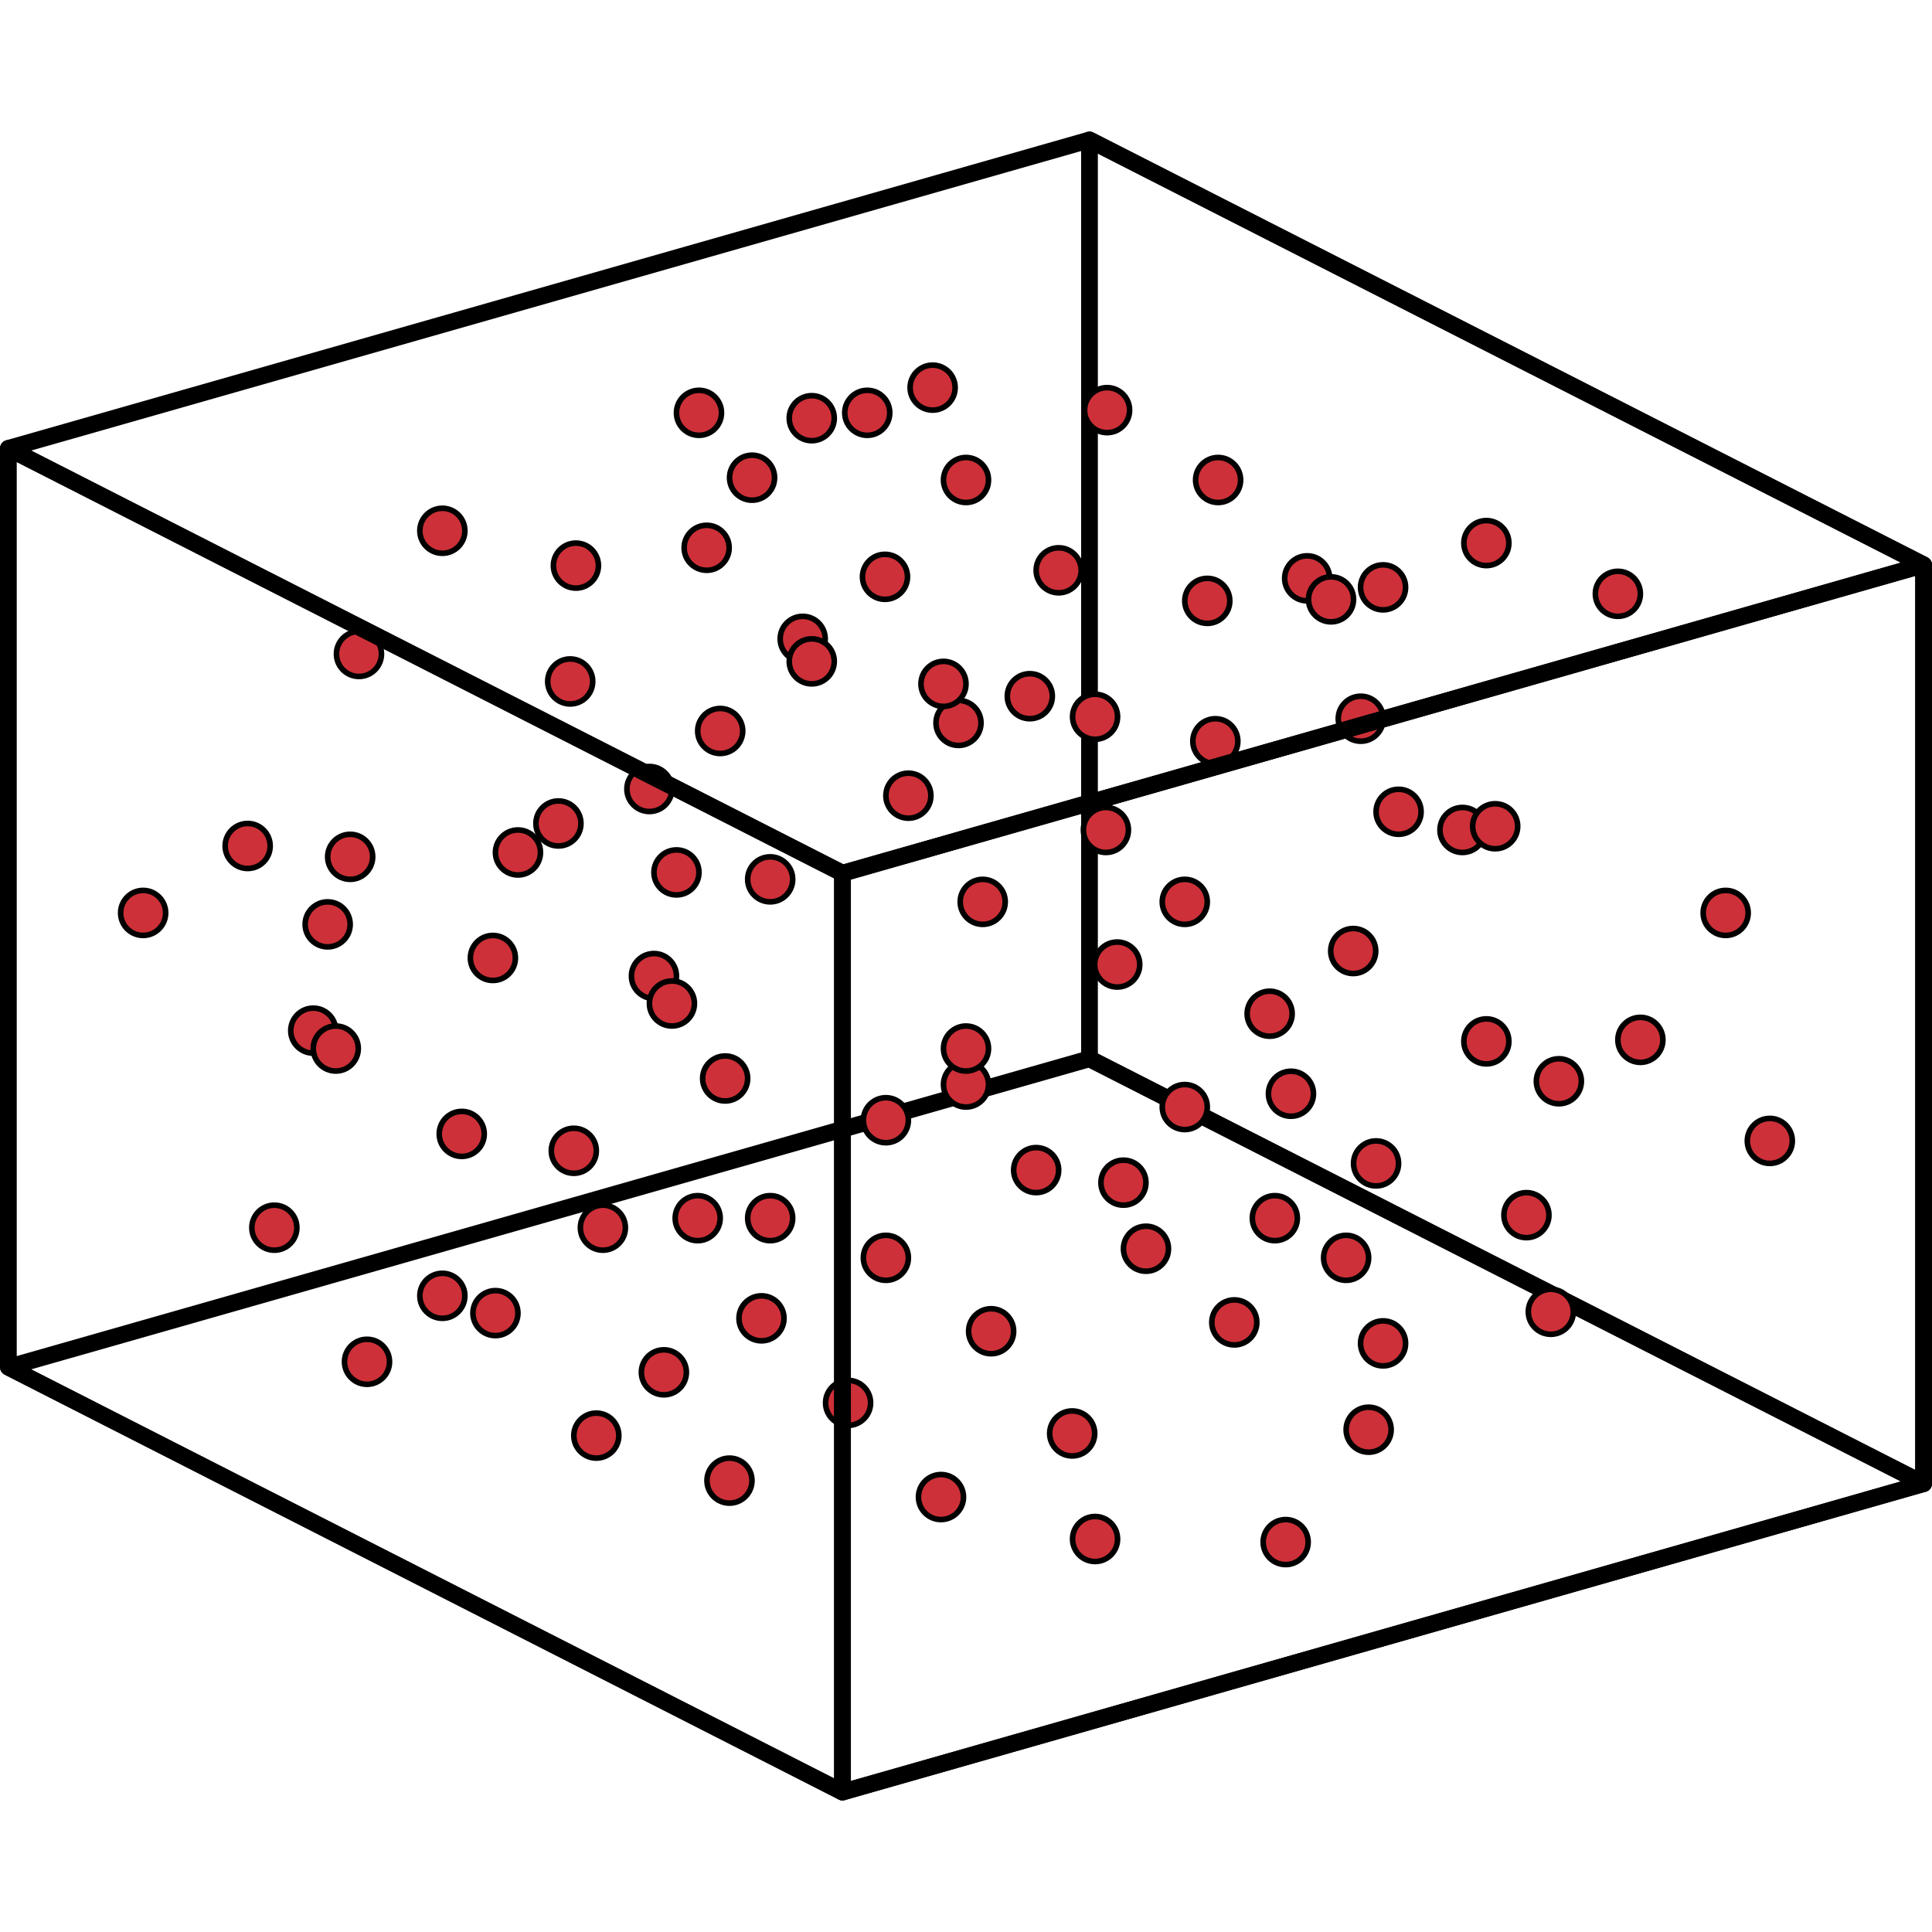 <?xml version="1.0" encoding="utf-8"?>
<!-- Created by: Science Figures, www.sciencefigures.org, Generator: Science Figures Editor -->
<svg version="1.1" id="Layer_1" xmlns="http://www.w3.org/2000/svg" xmlns:xlink="http://www.w3.org/1999/xlink" 
	 width="800px" height="800px" viewBox="0 0 346.139 298.996" enable-background="new 0 0 346.139 298.996"
	 xml:space="preserve">
<g>
	<path stroke="#000000" stroke-linecap="round" stroke-linejoin="round" stroke-miterlimit="10" d="M344.639,243.238
		c-0.155,0-0.311-0.036-0.454-0.109l-149.445-76.125c-0.335-0.171-0.546-0.515-0.546-0.891V1.5c0-0.348,0.181-0.671,0.478-0.853
		c0.297-0.182,0.665-0.196,0.977-0.039l149.445,76.124c0.335,0.171,0.546,0.515,0.546,0.891v164.614
		c0,0.348-0.181,0.671-0.478,0.853C345.001,243.189,344.82,243.238,344.639,243.238z M196.193,165.501l147.445,75.105V78.237
		L196.193,3.132V165.501z"/>
	<path stroke="#000000" stroke-linecap="round" stroke-linejoin="round" stroke-miterlimit="10" d="M150.944,298.496
		c-0.156,0-0.313-0.037-0.454-0.109L1.046,222.263c-0.366-0.187-0.581-0.579-0.541-0.988c0.039-0.409,0.325-0.752,0.721-0.865
		l193.693-55.258c0.242-0.07,0.503-0.044,0.729,0.07l149.445,76.125c0.366,0.187,0.581,0.579,0.541,0.988
		c-0.039,0.409-0.325,0.752-0.721,0.865l-193.694,55.258C151.129,298.484,151.036,298.496,150.944,298.496z M4.221,221.635
		l146.827,74.792l190.87-54.452L195.09,167.183L4.221,221.635z"/>
	<g>
		<g>
			<circle id="changecolor" fill="#CD3038" cx="198.347" cy="49.909" r="4.034"/>
			
				<circle fill="none" stroke="#000000" stroke-linecap="round" stroke-linejoin="round" stroke-miterlimit="10" cx="198.347" cy="49.909" r="4.034"/>
		</g>
		<g>
			<circle id="changecolor_10_" fill="#CD3038" cx="173.069" cy="62.424" r="4.034"/>
			
				<circle fill="none" stroke="#000000" stroke-linecap="round" stroke-linejoin="round" stroke-miterlimit="10" cx="173.069" cy="62.424" r="4.034"/>
		</g>
		<g>
			<circle id="changecolor_11_" fill="#CD3038" cx="189.673" cy="78.604" r="4.034"/>
			
				<circle fill="none" stroke="#000000" stroke-linecap="round" stroke-linejoin="round" stroke-miterlimit="10" cx="189.673" cy="78.604" r="4.034"/>
		</g>
		<g>
			<circle id="changecolor_12_" fill="#CD3038" cx="218.237" cy="62.424" r="4.034"/>
			
				<circle fill="none" stroke="#000000" stroke-linecap="round" stroke-linejoin="round" stroke-miterlimit="10" cx="218.237" cy="62.424" r="4.034"/>
		</g>
		<g>
			<circle id="changecolor_13_" fill="#CD3038" cx="216.3" cy="84.081" r="4.034"/>
			
				<circle fill="none" stroke="#000000" stroke-linecap="round" stroke-linejoin="round" stroke-miterlimit="10" cx="216.3" cy="84.081" r="4.034"/>
		</g>
		<g>
			<circle id="changecolor_14_" fill="#CD3038" cx="234.193" cy="80.046" r="4.034"/>
			
				<circle fill="none" stroke="#000000" stroke-linecap="round" stroke-linejoin="round" stroke-miterlimit="10" cx="234.193" cy="80.046" r="4.034"/>
		</g>
		<g>
			<circle id="changecolor_15_" fill="#CD3038" cx="238.468" cy="83.808" r="4.034"/>
			
				<circle fill="none" stroke="#000000" stroke-linecap="round" stroke-linejoin="round" stroke-miterlimit="10" cx="238.468" cy="83.808" r="4.034"/>
		</g>
		<g>
			<circle id="changecolor_16_" fill="#CD3038" cx="247.792" cy="81.659" r="4.034"/>
			
				<circle fill="none" stroke="#000000" stroke-linecap="round" stroke-linejoin="round" stroke-miterlimit="10" cx="247.792" cy="81.659" r="4.034"/>
		</g>
		<g>
			<circle id="changecolor_17_" fill="#CD3038" cx="266.299" cy="73.728" r="4.034"/>
			
				<circle fill="none" stroke="#000000" stroke-linecap="round" stroke-linejoin="round" stroke-miterlimit="10" cx="266.299" cy="73.728" r="4.034"/>
		</g>
		<g>
			<circle id="changecolor_18_" fill="#CD3038" cx="289.859" cy="82.817" r="4.034"/>
			
				<circle fill="none" stroke="#000000" stroke-linecap="round" stroke-linejoin="round" stroke-miterlimit="10" cx="289.859" cy="82.817" r="4.034"/>
		</g>
		<g>
			<circle id="changecolor_19_" fill="#CD3038" cx="243.795" cy="105.194" r="4.034"/>
			
				<circle fill="none" stroke="#000000" stroke-linecap="round" stroke-linejoin="round" stroke-miterlimit="10" cx="243.795" cy="105.194" r="4.034"/>
		</g>
		<g>
			<circle id="changecolor_20_" fill="#CD3038" cx="217.742" cy="109.228" r="4.034"/>
			
				<circle fill="none" stroke="#000000" stroke-linecap="round" stroke-linejoin="round" stroke-miterlimit="10" cx="217.742" cy="109.228" r="4.034"/>
		</g>
		<g>
			<circle id="changecolor_21_" fill="#CD3038" cx="196.193" cy="104.845" r="4.034"/>
			
				<circle fill="none" stroke="#000000" stroke-linecap="round" stroke-linejoin="round" stroke-miterlimit="10" cx="196.193" cy="104.845" r="4.034"/>
		</g>
		<g>
			<circle id="changecolor_22_" fill="#CD3038" cx="184.504" cy="101.16" r="4.034"/>
			
				<circle fill="none" stroke="#000000" stroke-linecap="round" stroke-linejoin="round" stroke-miterlimit="10" cx="184.504" cy="101.16" r="4.034"/>
		</g>
		<g>
			<circle id="changecolor_23_" fill="#CD3038" cx="171.727" cy="105.949" r="4.034"/>
			
				<circle fill="none" stroke="#000000" stroke-linecap="round" stroke-linejoin="round" stroke-miterlimit="10" cx="171.727" cy="105.949" r="4.034"/>
		</g>
		<g>
			<circle id="changecolor_24_" fill="#CD3038" cx="169.035" cy="98.954" r="4.034"/>
			
				<circle fill="none" stroke="#000000" stroke-linecap="round" stroke-linejoin="round" stroke-miterlimit="10" cx="169.035" cy="98.954" r="4.034"/>
		</g>
		<g>
			<circle id="changecolor_25_" fill="#CD3038" cx="158.554" cy="79.774" r="4.034"/>
			
				<circle fill="none" stroke="#000000" stroke-linecap="round" stroke-linejoin="round" stroke-miterlimit="10" cx="158.554" cy="79.774" r="4.034"/>
		</g>
		<g>
			<circle id="changecolor_36_" fill="#CD3038" cx="143.812" cy="90.886" r="4.034"/>
			
				<circle fill="none" stroke="#000000" stroke-linecap="round" stroke-linejoin="round" stroke-miterlimit="10" cx="143.812" cy="90.886" r="4.034"/>
		</g>
		<g>
			<circle id="changecolor_26_" fill="#CD3038" cx="145.433" cy="94.92" r="4.034"/>
			
				<circle fill="none" stroke="#000000" stroke-linecap="round" stroke-linejoin="round" stroke-miterlimit="10" cx="145.433" cy="94.92" r="4.034"/>
		</g>
		<g>
			<circle id="changecolor_37_" fill="#CD3038" cx="64.312" cy="93.591" r="4.034"/>
			
				<circle fill="none" stroke="#000000" stroke-linecap="round" stroke-linejoin="round" stroke-miterlimit="10" cx="64.312" cy="93.591" r="4.034"/>
		</g>
		<g>
			<circle id="changecolor_27_" fill="#CD3038" cx="134.741" cy="62.012" r="4.034"/>
			
				<circle fill="none" stroke="#000000" stroke-linecap="round" stroke-linejoin="round" stroke-miterlimit="10" cx="134.741" cy="62.012" r="4.034"/>
		</g>
		<g>
			<circle id="changecolor_28_" fill="#CD3038" cx="145.433" cy="51.352" r="4.034"/>
			
				<circle fill="none" stroke="#000000" stroke-linecap="round" stroke-linejoin="round" stroke-miterlimit="10" cx="145.433" cy="51.352" r="4.034"/>
		</g>
		<g>
			<circle id="changecolor_29_" fill="#CD3038" cx="155.379" cy="50.389" r="4.034"/>
			
				<circle fill="none" stroke="#000000" stroke-linecap="round" stroke-linejoin="round" stroke-miterlimit="10" cx="155.379" cy="50.389" r="4.034"/>
		</g>
		<g>
			<circle id="changecolor_30_" fill="#CD3038" cx="125.23" cy="50.389" r="4.034"/>
			
				<circle fill="none" stroke="#000000" stroke-linecap="round" stroke-linejoin="round" stroke-miterlimit="10" cx="125.23" cy="50.389" r="4.034"/>
		</g>
		<g>
			<circle id="changecolor_31_" fill="#CD3038" cx="126.605" cy="74.57" r="4.034"/>
			
				<circle fill="none" stroke="#000000" stroke-linecap="round" stroke-linejoin="round" stroke-miterlimit="10" cx="126.605" cy="74.57" r="4.034"/>
		</g>
		<g>
			<circle id="changecolor_32_" fill="#CD3038" cx="103.183" cy="77.762" r="4.034"/>
			
				<circle fill="none" stroke="#000000" stroke-linecap="round" stroke-linejoin="round" stroke-miterlimit="10" cx="103.183" cy="77.762" r="4.034"/>
		</g>
		<g>
			<circle id="changecolor_33_" fill="#CD3038" cx="79.253" cy="71.523" r="4.034"/>
			
				<circle fill="none" stroke="#000000" stroke-linecap="round" stroke-linejoin="round" stroke-miterlimit="10" cx="79.253" cy="71.523" r="4.034"/>
		</g>
		<g>
			<circle id="changecolor_34_" fill="#CD3038" cx="102.159" cy="98.518" r="4.034"/>
			
				<circle fill="none" stroke="#000000" stroke-linecap="round" stroke-linejoin="round" stroke-miterlimit="10" cx="102.159" cy="98.518" r="4.034"/>
		</g>
		<g>
			<circle id="changecolor_35_" fill="#CD3038" cx="129.032" cy="107.392" r="4.034"/>
			
				<circle fill="none" stroke="#000000" stroke-linecap="round" stroke-linejoin="round" stroke-miterlimit="10" cx="129.032" cy="107.392" r="4.034"/>
		</g>
		<g>
			<circle id="changecolor_39_" fill="#CD3038" cx="100.049" cy="123.962" r="4.034"/>
			
				<circle fill="none" stroke="#000000" stroke-linecap="round" stroke-linejoin="round" stroke-miterlimit="10" cx="100.049" cy="123.962" r="4.034"/>
		</g>
		<g>
			<circle id="changecolor_40_" fill="#CD3038" cx="121.195" cy="132.731" r="4.034"/>
			
				<circle fill="none" stroke="#000000" stroke-linecap="round" stroke-linejoin="round" stroke-miterlimit="10" cx="121.195" cy="132.731" r="4.034"/>
		</g>
		<g>
			<circle id="changecolor_41_" fill="#CD3038" cx="137.987" cy="133.972" r="4.034"/>
			
				<circle fill="none" stroke="#000000" stroke-linecap="round" stroke-linejoin="round" stroke-miterlimit="10" cx="137.987" cy="133.972" r="4.034"/>
		</g>
		<g>
			<circle id="changecolor_42_" fill="#CD3038" cx="117.161" cy="151.298" r="4.034"/>
			
				<circle fill="none" stroke="#000000" stroke-linecap="round" stroke-linejoin="round" stroke-miterlimit="10" cx="117.161" cy="151.298" r="4.034"/>
		</g>
		<g>
			<circle id="changecolor_43_" fill="#CD3038" cx="92.798" cy="129.159" r="4.034"/>
			
				<circle fill="none" stroke="#000000" stroke-linecap="round" stroke-linejoin="round" stroke-miterlimit="10" cx="92.798" cy="129.159" r="4.034"/>
		</g>
		<g>
			<circle id="changecolor_44_" fill="#CD3038" cx="88.306" cy="148.057" r="4.034"/>
			
				<circle fill="none" stroke="#000000" stroke-linecap="round" stroke-linejoin="round" stroke-miterlimit="10" cx="88.306" cy="148.057" r="4.034"/>
		</g>
		<g>
			<circle id="changecolor_45_" fill="#CD3038" cx="62.738" cy="129.938" r="4.034"/>
			
				<circle fill="none" stroke="#000000" stroke-linecap="round" stroke-linejoin="round" stroke-miterlimit="10" cx="62.738" cy="129.938" r="4.034"/>
		</g>
		<g>
			<circle id="changecolor_46_" fill="#CD3038" cx="58.704" cy="142.04" r="4.034"/>
			
				<circle fill="none" stroke="#000000" stroke-linecap="round" stroke-linejoin="round" stroke-miterlimit="10" cx="58.704" cy="142.04" r="4.034"/>
		</g>
		<g>
			<circle id="changecolor_47_" fill="#CD3038" cx="44.373" cy="127.996" r="4.034"/>
			
				<circle fill="none" stroke="#000000" stroke-linecap="round" stroke-linejoin="round" stroke-miterlimit="10" cx="44.373" cy="127.996" r="4.034"/>
		</g>
		<g>
			<circle id="changecolor_48_" fill="#CD3038" cx="25.645" cy="139.988" r="4.034"/>
			
				<circle fill="none" stroke="#000000" stroke-linecap="round" stroke-linejoin="round" stroke-miterlimit="10" cx="25.645" cy="139.988" r="4.034"/>
		</g>
		<g>
			<circle id="changecolor_49_" fill="#CD3038" cx="56.125" cy="161.079" r="4.034"/>
			
				<circle fill="none" stroke="#000000" stroke-linecap="round" stroke-linejoin="round" stroke-miterlimit="10" cx="56.125" cy="161.079" r="4.034"/>
		</g>
		<g>
			<circle id="changecolor_50_" fill="#CD3038" cx="60.159" cy="164.285" r="4.034"/>
			
				<circle fill="none" stroke="#000000" stroke-linecap="round" stroke-linejoin="round" stroke-miterlimit="10" cx="60.159" cy="164.285" r="4.034"/>
		</g>
		<g>
			<circle id="changecolor_51_" fill="#CD3038" cx="82.726" cy="179.579" r="4.034"/>
			
				<circle fill="none" stroke="#000000" stroke-linecap="round" stroke-linejoin="round" stroke-miterlimit="10" cx="82.726" cy="179.579" r="4.034"/>
		</g>
		<g>
			<circle id="changecolor_52_" fill="#CD3038" cx="102.804" cy="182.604" r="4.034"/>
			
				<circle fill="none" stroke="#000000" stroke-linecap="round" stroke-linejoin="round" stroke-miterlimit="10" cx="102.804" cy="182.604" r="4.034"/>
		</g>
		<g>
			<circle id="changecolor_53_" fill="#CD3038" cx="120.383" cy="156.216" r="4.034"/>
			
				<circle fill="none" stroke="#000000" stroke-linecap="round" stroke-linejoin="round" stroke-miterlimit="10" cx="120.383" cy="156.216" r="4.034"/>
		</g>
		<g>
			<circle id="changecolor_54_" fill="#CD3038" cx="129.918" cy="169.649" r="4.034"/>
			
				<circle fill="none" stroke="#000000" stroke-linecap="round" stroke-linejoin="round" stroke-miterlimit="10" cx="129.918" cy="169.649" r="4.034"/>
		</g>
		<g>
			<circle id="changecolor_55_" fill="#CD3038" cx="49.153" cy="196.382" r="4.034"/>
			
				<circle fill="none" stroke="#000000" stroke-linecap="round" stroke-linejoin="round" stroke-miterlimit="10" cx="49.153" cy="196.382" r="4.034"/>
		</g>
		<g>
			<circle id="changecolor_56_" fill="#CD3038" cx="79.253" cy="208.587" r="4.034"/>
			
				<circle fill="none" stroke="#000000" stroke-linecap="round" stroke-linejoin="round" stroke-miterlimit="10" cx="79.253" cy="208.587" r="4.034"/>
		</g>
		<g>
			<circle id="changecolor_57_" fill="#CD3038" cx="88.763" cy="211.688" r="4.034"/>
			
				<circle fill="none" stroke="#000000" stroke-linecap="round" stroke-linejoin="round" stroke-miterlimit="10" cx="88.763" cy="211.688" r="4.034"/>
		</g>
		<g>
			<circle id="changecolor_58_" fill="#CD3038" cx="108.014" cy="196.382" r="4.034"/>
			
				<circle fill="none" stroke="#000000" stroke-linecap="round" stroke-linejoin="round" stroke-miterlimit="10" cx="108.014" cy="196.382" r="4.034"/>
		</g>
		<g>
			<circle id="changecolor_59_" fill="#CD3038" cx="124.998" cy="194.676" r="4.034"/>
			
				<circle fill="none" stroke="#000000" stroke-linecap="round" stroke-linejoin="round" stroke-miterlimit="10" cx="124.998" cy="194.676" r="4.034"/>
		</g>
		<g>
			<circle id="changecolor_60_" fill="#CD3038" cx="137.987" cy="194.676" r="4.034"/>
			
				<circle fill="none" stroke="#000000" stroke-linecap="round" stroke-linejoin="round" stroke-miterlimit="10" cx="137.987" cy="194.676" r="4.034"/>
		</g>
		<g>
			<circle id="changecolor_61_" fill="#CD3038" cx="136.43" cy="212.621" r="4.034"/>
			
				<circle fill="none" stroke="#000000" stroke-linecap="round" stroke-linejoin="round" stroke-miterlimit="10" cx="136.43" cy="212.621" r="4.034"/>
		</g>
		<g>
			<circle id="changecolor_62_" fill="#CD3038" cx="118.941" cy="222.294" r="4.034"/>
			
				<circle fill="none" stroke="#000000" stroke-linecap="round" stroke-linejoin="round" stroke-miterlimit="10" cx="118.941" cy="222.294" r="4.034"/>
		</g>
		<g>
			<circle id="changecolor_63_" fill="#CD3038" cx="106.838" cy="233.631" r="4.034"/>
			
				<circle fill="none" stroke="#000000" stroke-linecap="round" stroke-linejoin="round" stroke-miterlimit="10" cx="106.838" cy="233.631" r="4.034"/>
		</g>
		<g>
			<circle id="changecolor_64_" fill="#CD3038" cx="130.695" cy="241.699" r="4.034"/>
			
				<circle fill="none" stroke="#000000" stroke-linecap="round" stroke-linejoin="round" stroke-miterlimit="10" cx="130.695" cy="241.699" r="4.034"/>
		</g>
		<g>
			<circle id="changecolor_66_" fill="#CD3038" cx="151.944" cy="227.771" r="4.034"/>
			
				<circle fill="none" stroke="#000000" stroke-linecap="round" stroke-linejoin="round" stroke-miterlimit="10" cx="151.944" cy="227.771" r="4.034"/>
		</g>
		<g>
			<circle id="changecolor_67_" fill="#CD3038" cx="158.715" cy="201.782" r="4.034"/>
			
				<circle fill="none" stroke="#000000" stroke-linecap="round" stroke-linejoin="round" stroke-miterlimit="10" cx="158.715" cy="201.782" r="4.034"/>
		</g>
		<g>
			<circle id="changecolor_68_" fill="#CD3038" cx="177.571" cy="214.933" r="4.034"/>
			
				<circle fill="none" stroke="#000000" stroke-linecap="round" stroke-linejoin="round" stroke-miterlimit="10" cx="177.571" cy="214.933" r="4.034"/>
		</g>
		<g>
			<circle id="changecolor_69_" fill="#CD3038" cx="168.587" cy="244.641" r="4.034"/>
			
				<circle fill="none" stroke="#000000" stroke-linecap="round" stroke-linejoin="round" stroke-miterlimit="10" cx="168.587" cy="244.641" r="4.034"/>
		</g>
		<g>
			<circle id="changecolor_70_" fill="#CD3038" cx="192.094" cy="233.247" r="4.034"/>
			
				<circle fill="none" stroke="#000000" stroke-linecap="round" stroke-linejoin="round" stroke-miterlimit="10" cx="192.094" cy="233.247" r="4.034"/>
		</g>
		<g>
			<circle id="changecolor_71_" fill="#CD3038" cx="196.193" cy="252.159" r="4.034"/>
			
				<circle fill="none" stroke="#000000" stroke-linecap="round" stroke-linejoin="round" stroke-miterlimit="10" cx="196.193" cy="252.159" r="4.034"/>
		</g>
		<g>
			<circle id="changecolor_72_" fill="#CD3038" cx="230.34" cy="252.709" r="4.034"/>
			
				<circle fill="none" stroke="#000000" stroke-linecap="round" stroke-linejoin="round" stroke-miterlimit="10" cx="230.34" cy="252.709" r="4.034"/>
		</g>
		<g>
			<circle id="changecolor_73_" fill="#CD3038" cx="221.142" cy="213.352" r="4.034"/>
			
				<circle fill="none" stroke="#000000" stroke-linecap="round" stroke-linejoin="round" stroke-miterlimit="10" cx="221.142" cy="213.352" r="4.034"/>
		</g>
		<g>
			<circle id="changecolor_74_" fill="#CD3038" cx="205.314" cy="200.153" r="4.034"/>
			
				<circle fill="none" stroke="#000000" stroke-linecap="round" stroke-linejoin="round" stroke-miterlimit="10" cx="205.314" cy="200.153" r="4.034"/>
		</g>
		<g>
			<circle id="changecolor_75_" fill="#CD3038" cx="201.278" cy="188.315" r="4.034"/>
			
				<circle fill="none" stroke="#000000" stroke-linecap="round" stroke-linejoin="round" stroke-miterlimit="10" cx="201.278" cy="188.315" r="4.034"/>
		</g>
		<g>
			<circle id="changecolor_76_" fill="#CD3038" cx="185.639" cy="186.065" r="4.034"/>
			
				<circle fill="none" stroke="#000000" stroke-linecap="round" stroke-linejoin="round" stroke-miterlimit="10" cx="185.639" cy="186.065" r="4.034"/>
		</g>
		<g>
			<circle id="changecolor_77_" fill="#CD3038" cx="158.715" cy="177.127" r="4.034"/>
			
				<circle fill="none" stroke="#000000" stroke-linecap="round" stroke-linejoin="round" stroke-miterlimit="10" cx="158.715" cy="177.127" r="4.034"/>
		</g>
		<g>
			<circle id="changecolor_78_" fill="#CD3038" cx="173.069" cy="170.734" r="4.034"/>
			
				<circle fill="none" stroke="#000000" stroke-linecap="round" stroke-linejoin="round" stroke-miterlimit="10" cx="173.069" cy="170.734" r="4.034"/>
		</g>
		<g>
			<circle id="changecolor_79_" fill="#CD3038" cx="173.069" cy="164.285" r="4.034"/>
			
				<circle fill="none" stroke="#000000" stroke-linecap="round" stroke-linejoin="round" stroke-miterlimit="10" cx="173.069" cy="164.285" r="4.034"/>
		</g>
		<g>
			<circle id="changecolor_80_" fill="#CD3038" cx="176.064" cy="138.006" r="4.034"/>
			
				<circle fill="none" stroke="#000000" stroke-linecap="round" stroke-linejoin="round" stroke-miterlimit="10" cx="176.064" cy="138.006" r="4.034"/>
		</g>
		<g>
			<circle id="changecolor_81_" fill="#CD3038" cx="200.163" cy="149.236" r="4.034"/>
			
				<circle fill="none" stroke="#000000" stroke-linecap="round" stroke-linejoin="round" stroke-miterlimit="10" cx="200.163" cy="149.236" r="4.034"/>
		</g>
		<g>
			<circle id="changecolor_82_" fill="#CD3038" cx="212.265" cy="138.006" r="4.034"/>
			
				<circle fill="none" stroke="#000000" stroke-linecap="round" stroke-linejoin="round" stroke-miterlimit="10" cx="212.265" cy="138.006" r="4.034"/>
		</g>
		<g>
			<circle id="changecolor_83_" fill="#CD3038" cx="198.139" cy="125.125" r="4.034"/>
			
				<circle fill="none" stroke="#000000" stroke-linecap="round" stroke-linejoin="round" stroke-miterlimit="10" cx="198.139" cy="125.125" r="4.034"/>
		</g>
		<g>
			<circle id="changecolor_84_" fill="#CD3038" cx="162.749" cy="118.984" r="4.034"/>
			
				<circle fill="none" stroke="#000000" stroke-linecap="round" stroke-linejoin="round" stroke-miterlimit="10" cx="162.749" cy="118.984" r="4.034"/>
		</g>
		<g>
			<circle id="changecolor_85_" fill="#CD3038" cx="250.572" cy="121.869" r="4.034"/>
			
				<circle fill="none" stroke="#000000" stroke-linecap="round" stroke-linejoin="round" stroke-miterlimit="10" cx="250.572" cy="121.869" r="4.034"/>
		</g>
		<g>
			<circle id="changecolor_86_" fill="#CD3038" cx="262.015" cy="125.125" r="4.034"/>
			
				<circle fill="none" stroke="#000000" stroke-linecap="round" stroke-linejoin="round" stroke-miterlimit="10" cx="262.015" cy="125.125" r="4.034"/>
		</g>
		<g>
			<circle id="changecolor_87_" fill="#CD3038" cx="267.877" cy="124.461" r="4.034"/>
			
				<circle fill="none" stroke="#000000" stroke-linecap="round" stroke-linejoin="round" stroke-miterlimit="10" cx="267.877" cy="124.461" r="4.034"/>
		</g>
		<g>
			<circle id="changecolor_88_" fill="#CD3038" cx="242.443" cy="146.814" r="4.034"/>
			
				<circle fill="none" stroke="#000000" stroke-linecap="round" stroke-linejoin="round" stroke-miterlimit="10" cx="242.443" cy="146.814" r="4.034"/>
		</g>
		<g>
			<circle id="changecolor_89_" fill="#CD3038" cx="227.47" cy="158.045" r="4.034"/>
			
				<circle fill="none" stroke="#000000" stroke-linecap="round" stroke-linejoin="round" stroke-miterlimit="10" cx="227.47" cy="158.045" r="4.034"/>
		</g>
		<g>
			<circle id="changecolor_90_" fill="#CD3038" cx="212.265" cy="174.77" r="4.034"/>
			
				<circle fill="none" stroke="#000000" stroke-linecap="round" stroke-linejoin="round" stroke-miterlimit="10" cx="212.265" cy="174.77" r="4.034"/>
		</g>
		<g>
			<circle id="changecolor_91_" fill="#CD3038" cx="231.288" cy="172.384" r="4.034"/>
			
				<circle fill="none" stroke="#000000" stroke-linecap="round" stroke-linejoin="round" stroke-miterlimit="10" cx="231.288" cy="172.384" r="4.034"/>
		</g>
		<g>
			<circle id="changecolor_92_" fill="#CD3038" cx="266.299" cy="163.004" r="4.034"/>
			
				<circle fill="none" stroke="#000000" stroke-linecap="round" stroke-linejoin="round" stroke-miterlimit="10" cx="266.299" cy="163.004" r="4.034"/>
		</g>
		<g>
			<circle id="changecolor_93_" fill="#CD3038" cx="279.288" cy="170.148" r="4.034"/>
			
				<circle fill="none" stroke="#000000" stroke-linecap="round" stroke-linejoin="round" stroke-miterlimit="10" cx="279.288" cy="170.148" r="4.034"/>
		</g>
		<g>
			<circle id="changecolor_94_" fill="#CD3038" cx="293.893" cy="162.73" r="4.034"/>
			
				<circle fill="none" stroke="#000000" stroke-linecap="round" stroke-linejoin="round" stroke-miterlimit="10" cx="293.893" cy="162.73" r="4.034"/>
		</g>
		<g>
			<circle id="changecolor_95_" fill="#CD3038" cx="246.536" cy="184.868" r="4.034"/>
			
				<circle fill="none" stroke="#000000" stroke-linecap="round" stroke-linejoin="round" stroke-miterlimit="10" cx="246.536" cy="184.868" r="4.034"/>
		</g>
		<g>
			<circle id="changecolor_96_" fill="#CD3038" cx="273.477" cy="194.135" r="4.034"/>
			
				<circle fill="none" stroke="#000000" stroke-linecap="round" stroke-linejoin="round" stroke-miterlimit="10" cx="273.477" cy="194.135" r="4.034"/>
		</g>
		<g>
			<circle id="changecolor_97_" fill="#CD3038" cx="228.402" cy="194.676" r="4.034"/>
			
				<circle fill="none" stroke="#000000" stroke-linecap="round" stroke-linejoin="round" stroke-miterlimit="10" cx="228.402" cy="194.676" r="4.034"/>
		</g>
		<g>
			<circle id="changecolor_98_" fill="#CD3038" cx="241.173" cy="201.782" r="4.034"/>
			
				<circle fill="none" stroke="#000000" stroke-linecap="round" stroke-linejoin="round" stroke-miterlimit="10" cx="241.173" cy="201.782" r="4.034"/>
		</g>
		<g>
			<circle id="changecolor_99_" fill="#CD3038" cx="247.792" cy="217.109" r="4.034"/>
			
				<circle fill="none" stroke="#000000" stroke-linecap="round" stroke-linejoin="round" stroke-miterlimit="10" cx="247.792" cy="217.109" r="4.034"/>
		</g>
		<g>
			<circle id="changecolor_100_" fill="#CD3038" cx="277.847" cy="211.45" r="4.034"/>
			
				<circle fill="none" stroke="#000000" stroke-linecap="round" stroke-linejoin="round" stroke-miterlimit="10" cx="277.847" cy="211.45" r="4.034"/>
		</g>
		<g>
			<circle id="changecolor_101_" fill="#CD3038" cx="245.207" cy="232.575" r="4.034"/>
			
				<circle fill="none" stroke="#000000" stroke-linecap="round" stroke-linejoin="round" stroke-miterlimit="10" cx="245.207" cy="232.575" r="4.034"/>
		</g>
		<g>
			<circle id="changecolor_102_" fill="#CD3038" cx="317.082" cy="180.833" r="4.034"/>
			
				<circle fill="none" stroke="#000000" stroke-linecap="round" stroke-linejoin="round" stroke-miterlimit="10" cx="317.082" cy="180.833" r="4.034"/>
		</g>
		<g>
			<circle id="changecolor_103_" fill="#CD3038" cx="309.173" cy="139.988" r="4.034"/>
			
				<circle fill="none" stroke="#000000" stroke-linecap="round" stroke-linejoin="round" stroke-miterlimit="10" cx="309.173" cy="139.988" r="4.034"/>
		</g>
		<g>
			<circle id="changecolor_65_" fill="#CD3038" cx="65.755" cy="220.409" r="4.034"/>
			
				<circle fill="none" stroke="#000000" stroke-linecap="round" stroke-linejoin="round" stroke-miterlimit="10" cx="65.755" cy="220.409" r="4.034"/>
		</g>
		<g>
			<circle id="changecolor_38_" fill="#CD3038" cx="116.349" cy="117.788" r="4.034"/>
			
				<circle fill="none" stroke="#000000" stroke-linecap="round" stroke-linejoin="round" stroke-miterlimit="10" cx="116.349" cy="117.788" r="4.034"/>
		</g>
		<g>
			<circle id="changecolor_9_" fill="#CD3038" cx="167.09" cy="45.875" r="4.034"/>
			
				<circle fill="none" stroke="#000000" stroke-linecap="round" stroke-linejoin="round" stroke-miterlimit="10" cx="167.09" cy="45.875" r="4.034"/>
		</g>
	</g>
	<path stroke="#000000" stroke-linecap="round" stroke-linejoin="round" stroke-miterlimit="10" d="M150.944,298.496
		c-0.155,0-0.311-0.036-0.454-0.109L1.046,222.263c-0.335-0.171-0.546-0.515-0.546-0.891V56.758c0-0.348,0.181-0.671,0.478-0.853
		c0.298-0.182,0.665-0.197,0.977-0.039l149.444,76.124c0.335,0.171,0.546,0.515,0.546,0.891v164.614
		c0,0.348-0.181,0.671-0.478,0.853C151.307,298.447,151.126,298.496,150.944,298.496z M2.5,220.759l147.444,75.105v-162.37
		L2.5,58.39V220.759z"/>
	<path stroke="#000000" stroke-linecap="round" stroke-linejoin="round" stroke-miterlimit="10" d="M150.944,133.882
		c-0.156,0-0.313-0.037-0.454-0.109L1.046,57.649c-0.366-0.187-0.581-0.579-0.541-0.988c0.039-0.409,0.325-0.752,0.721-0.865
		L194.919,0.539c0.242-0.07,0.503-0.044,0.729,0.07l149.445,76.124c0.366,0.187,0.581,0.579,0.541,0.988
		c-0.039,0.409-0.325,0.752-0.721,0.865l-193.694,55.258C151.129,133.869,151.036,133.882,150.944,133.882z M4.221,57.022
		l146.827,74.791l190.87-54.452L195.09,2.569L4.221,57.022z"/>
	<path stroke="#000000" stroke-linecap="round" stroke-linejoin="round" stroke-miterlimit="10" d="M150.944,298.496
		c-0.215,0-0.427-0.069-0.603-0.202c-0.25-0.189-0.397-0.484-0.397-0.798V132.882c0-0.447,0.296-0.839,0.726-0.961l193.694-55.258
		c0.3-0.086,0.627-0.026,0.877,0.163s0.397,0.484,0.397,0.798v164.614c0,0.447-0.296,0.839-0.726,0.961l-193.694,55.258
		C151.129,298.484,151.036,298.496,150.944,298.496z M151.944,133.636v162.535l191.694-54.687V78.949L151.944,133.636z
		 M344.639,242.238h0.01H344.639z"/>
</g>
</svg>